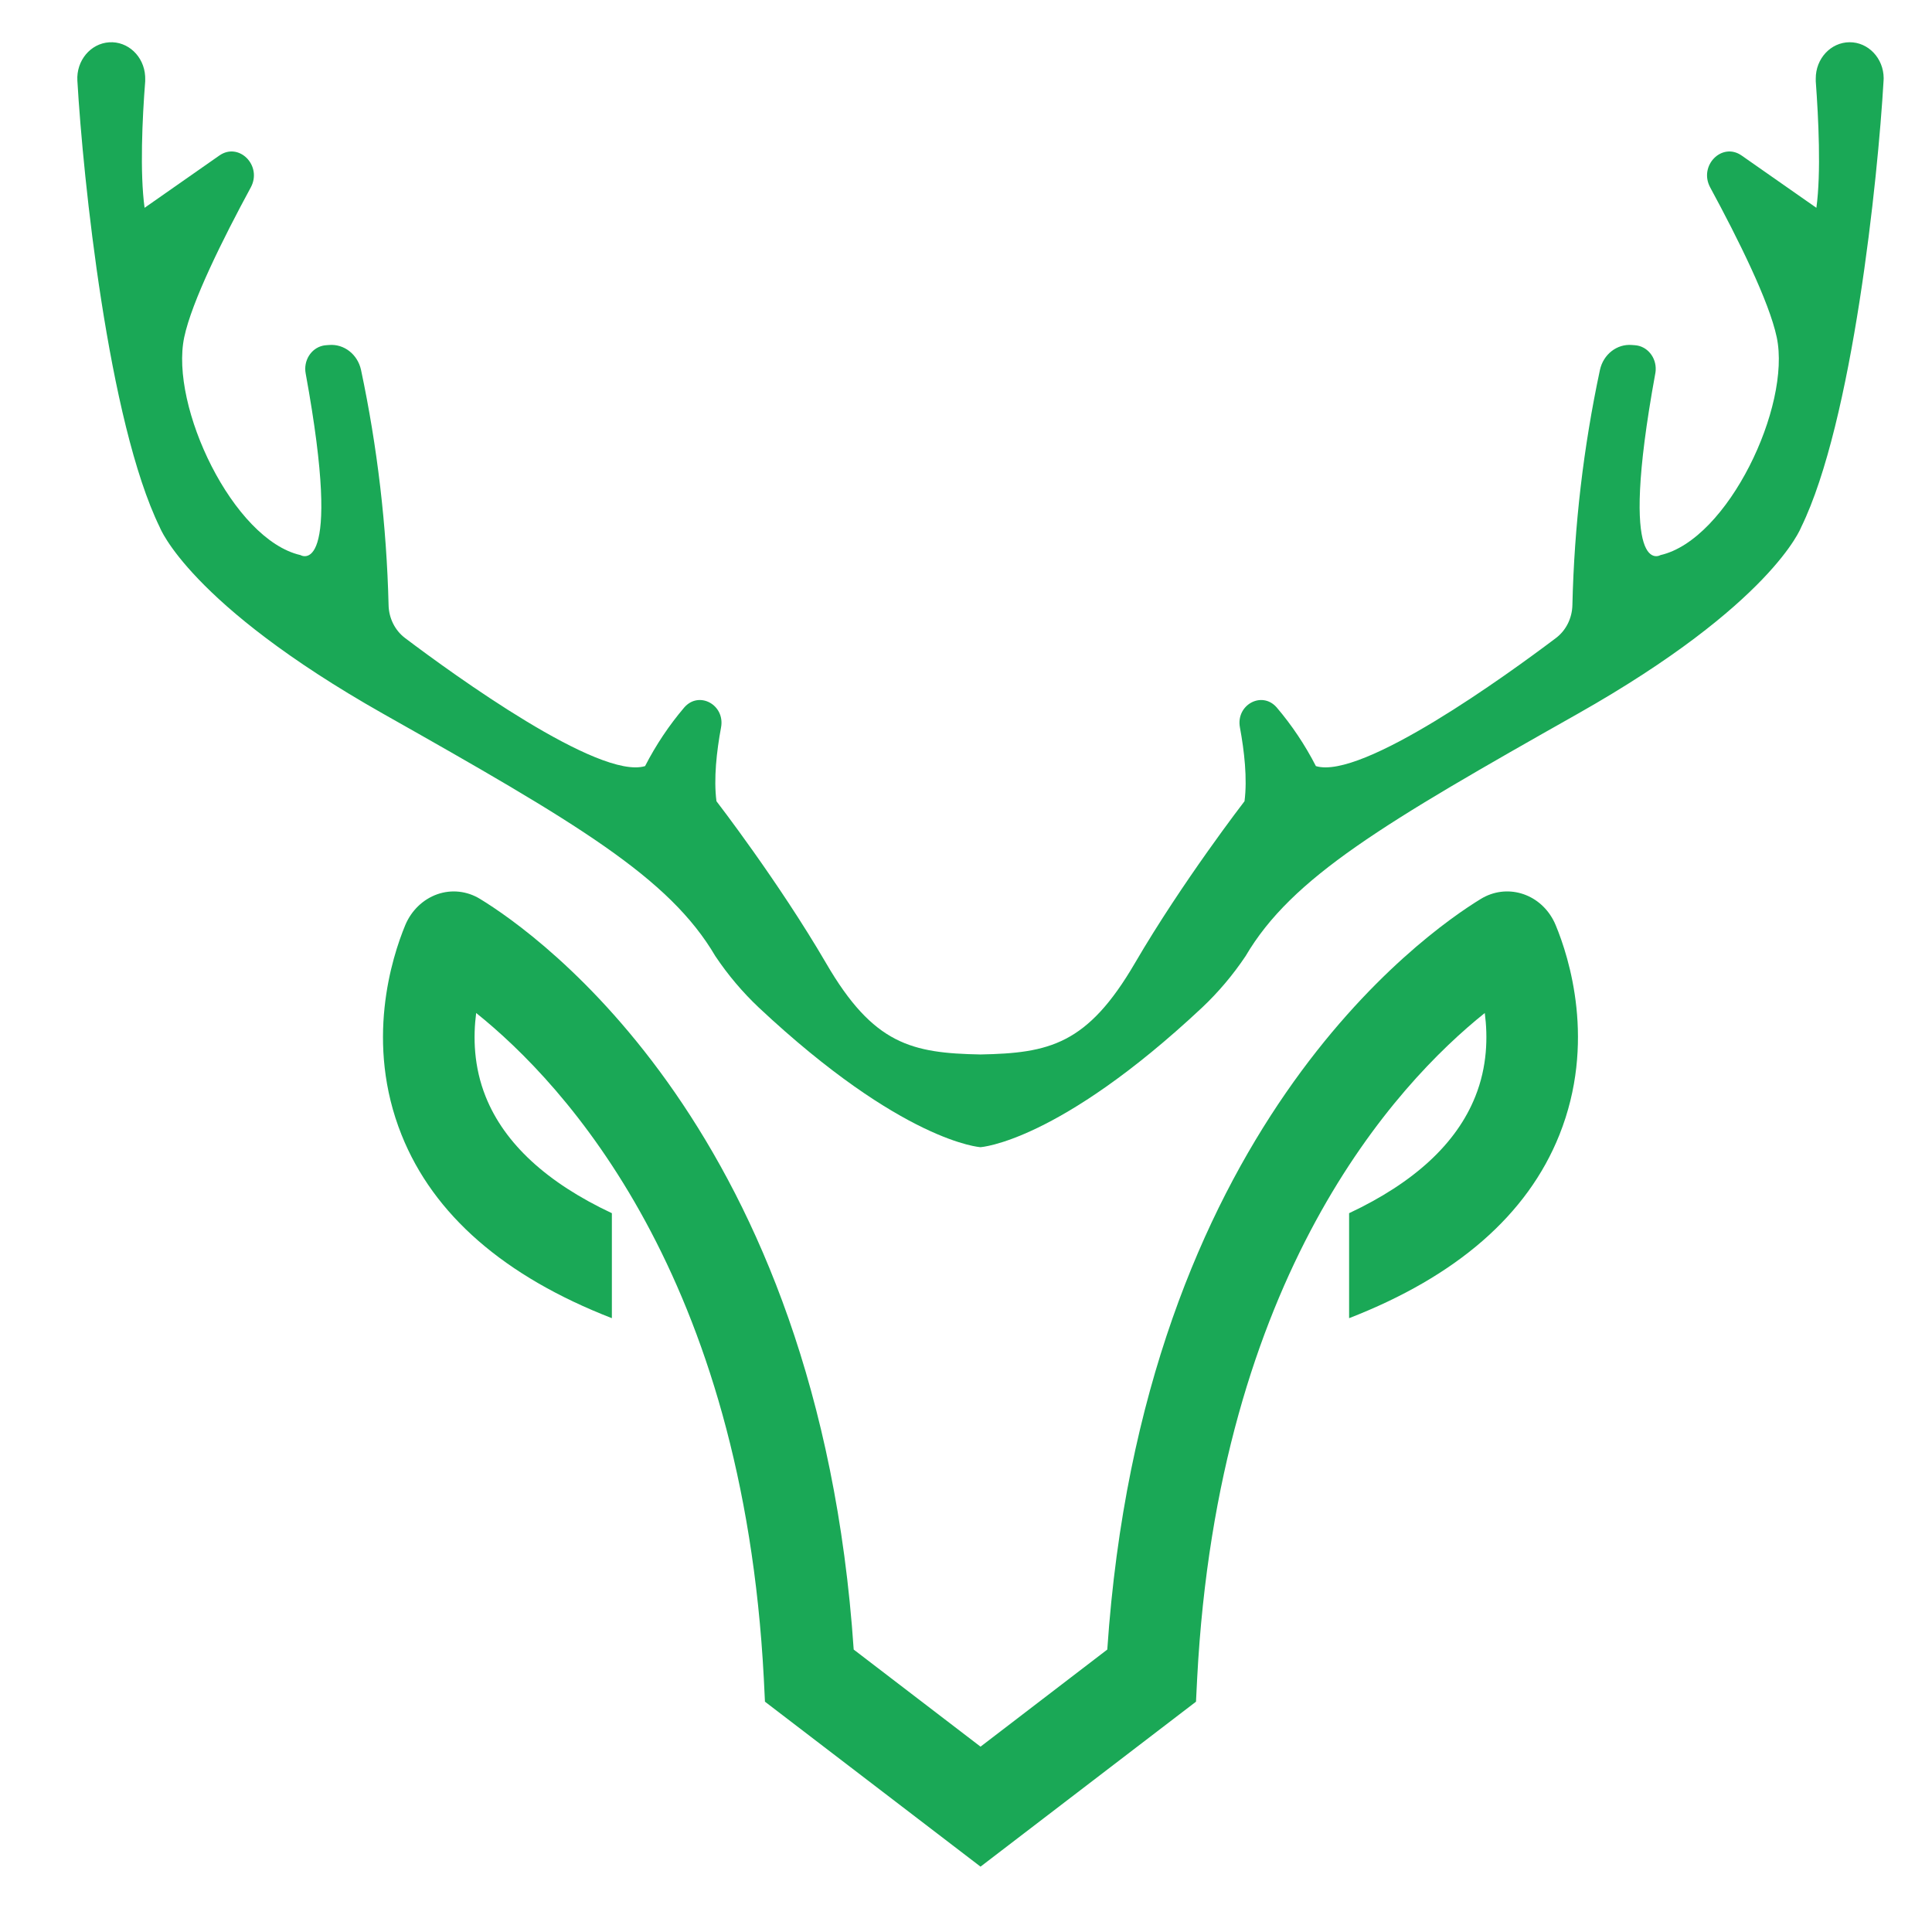 <?xml version="1.0" encoding="utf-8"?>
<!-- Generator: Adobe Illustrator 26.0.1, SVG Export Plug-In . SVG Version: 6.00 Build 0)  -->
<svg version="1.1" id="Layer_1" xmlns="http://www.w3.org/2000/svg" xmlns:xlink="http://www.w3.org/1999/xlink" x="0px" y="0px"
	 viewBox="0 0 3000 3000" style="enable-background:new 0 0 3000 3000;" xml:space="preserve">
<style type="text/css">
	.st0{fill:#1AA856;}
	.st1{fill:#F6EDD8;}
	.st2{fill:none;stroke:#3A3A3A;}
</style>
<g id="Group_758">
	<path id="Path_1266-2" class="st0" d="M2421.43,1762.21c-49.55,124.05-159.52,219.78-326.55,284.65v-163.02
		c101.05-47.47,166.74-108.13,195.88-181.01c18.73-46.5,19.64-92.66,14.81-129.85c-138.06,110.55-413.86,407.91-446.62,1033.18
		l-1.81,36.21l-334.59,256.14l-334.73-256.13l-1.78-36.21c-32.79-625.28-308.59-922.64-446.65-1033.19
		c-4.83,37.18-3.93,83.34,14.81,130.02c29.13,72.71,94.86,133.37,195.91,180.84v163.02c-167.06-64.87-277.03-160.61-326.58-284.65
		c-57.24-143.03-15.1-275.29,5.74-325.67c9.52-22.71,27.56-40.11,49.72-47.95c22.1-7.76,46.26-5.12,66.43,7.25
		c88.39,53.89,525.68,360.4,580.19,1165.58l196.95,150.77l196.82-150.77c54.54-805.18,491.81-1111.69,580.02-1165.58
		c39.42-24.09,89.7-9.57,112.32,32.42c1.48,2.74,2.81,5.56,4,8.46C2436.53,1486.74,2478.66,1619.01,2421.43,1762.21"/>
	<path id="Path_1265-2" class="st0" d="M2924.8,125.2c-8.75,151.56-47.97,529.94-128.02,693.6c0,0-45.05,118.77-346.45,289.32
		c-301.4,170.21-444.33,254.1-516.29,376.66c-19.58,29.2-42.2,55.96-67.41,79.75c-223.62,209.56-344.18,216.81-344.18,216.81
		s-120.56-7.25-344.18-216.81c-25.22-23.79-47.83-50.55-67.41-79.75c-71.95-122.56-214.87-206.47-516.29-376.66
		c-301.4-170.56-346.45-289.32-346.45-289.32C168.1,655.15,128.89,276.76,120.14,125.2c-1.79-30.96,20.31-57.6,49.37-59.51
		s54.07,21.64,55.87,52.59c0.07,1.27,0.11,2.54,0.1,3.81v4.14c-4.54,57.31-8.43,142.24-0.97,196.45l116.01-81.13
		c30.46-21.4,67.09,15.54,48.94,49.37c-43.75,80.79-91.72,177.44-103.38,232.69c-22.69,107.03,75.84,314.52,180.52,338.34
		c0,0,67.09,41.08,8.1-281.72c-3.88-19.88,8.09-39.34,26.75-43.48c1.65-0.37,3.33-0.6,5.01-0.71l4.54-0.34
		c23.22-1.91,44.28,14.51,49.59,38.67c25.42,119.86,39.74,242.08,42.78,364.92c0.37,20.51,9.87,39.61,25.6,51.44
		c75.84,57.31,301.4,220.61,372.7,198.86c16.87-32.83,37.32-63.43,60.93-91.15c23.01-26.24,63.52-3.8,57.04,31.07
		c-6.81,36.94-11.67,79.41-7.13,114.62c0,0,96.25,124.63,170.15,251.34c73.57,126.7,133.2,139.83,239.83,141.9
		c106.62-2.07,165.93-15.19,239.83-141.9s170.15-251.33,170.15-251.33c4.54-35.21-0.32-77.68-7.13-114.62
		c-6.48-34.87,34.03-57.31,57.04-31.07c23.61,27.72,44.06,58.31,60.93,91.15c71.3,21.75,296.86-141.54,372.7-198.86
		c15.73-11.83,25.24-30.93,25.6-51.44c2.87-122.85,17.2-245.1,42.77-364.93c5.31-24.16,26.37-40.58,49.59-38.67l4.54,0.34
		c19.03,1.19,33.54,18.58,32.43,38.85c-0.1,1.79-0.32,3.58-0.67,5.34c-58.99,322.81,8.1,281.72,8.1,281.72
		c104.68-23.82,203.2-231.31,180.52-338.34c-11.67-55.24-59.63-151.91-103.38-232.69c-18.15-33.83,18.47-70.77,48.94-49.37
		l116.01,81.13c7.47-54.2,3.26-139.13-0.96-196.45v-4.14c-0.18-31.02,23.27-56.32,52.39-56.51c29.11-0.19,52.87,24.79,53.05,55.81
		C2924.91,122.66,2924.88,123.93,2924.8,125.2"/>
</g>
</svg>
